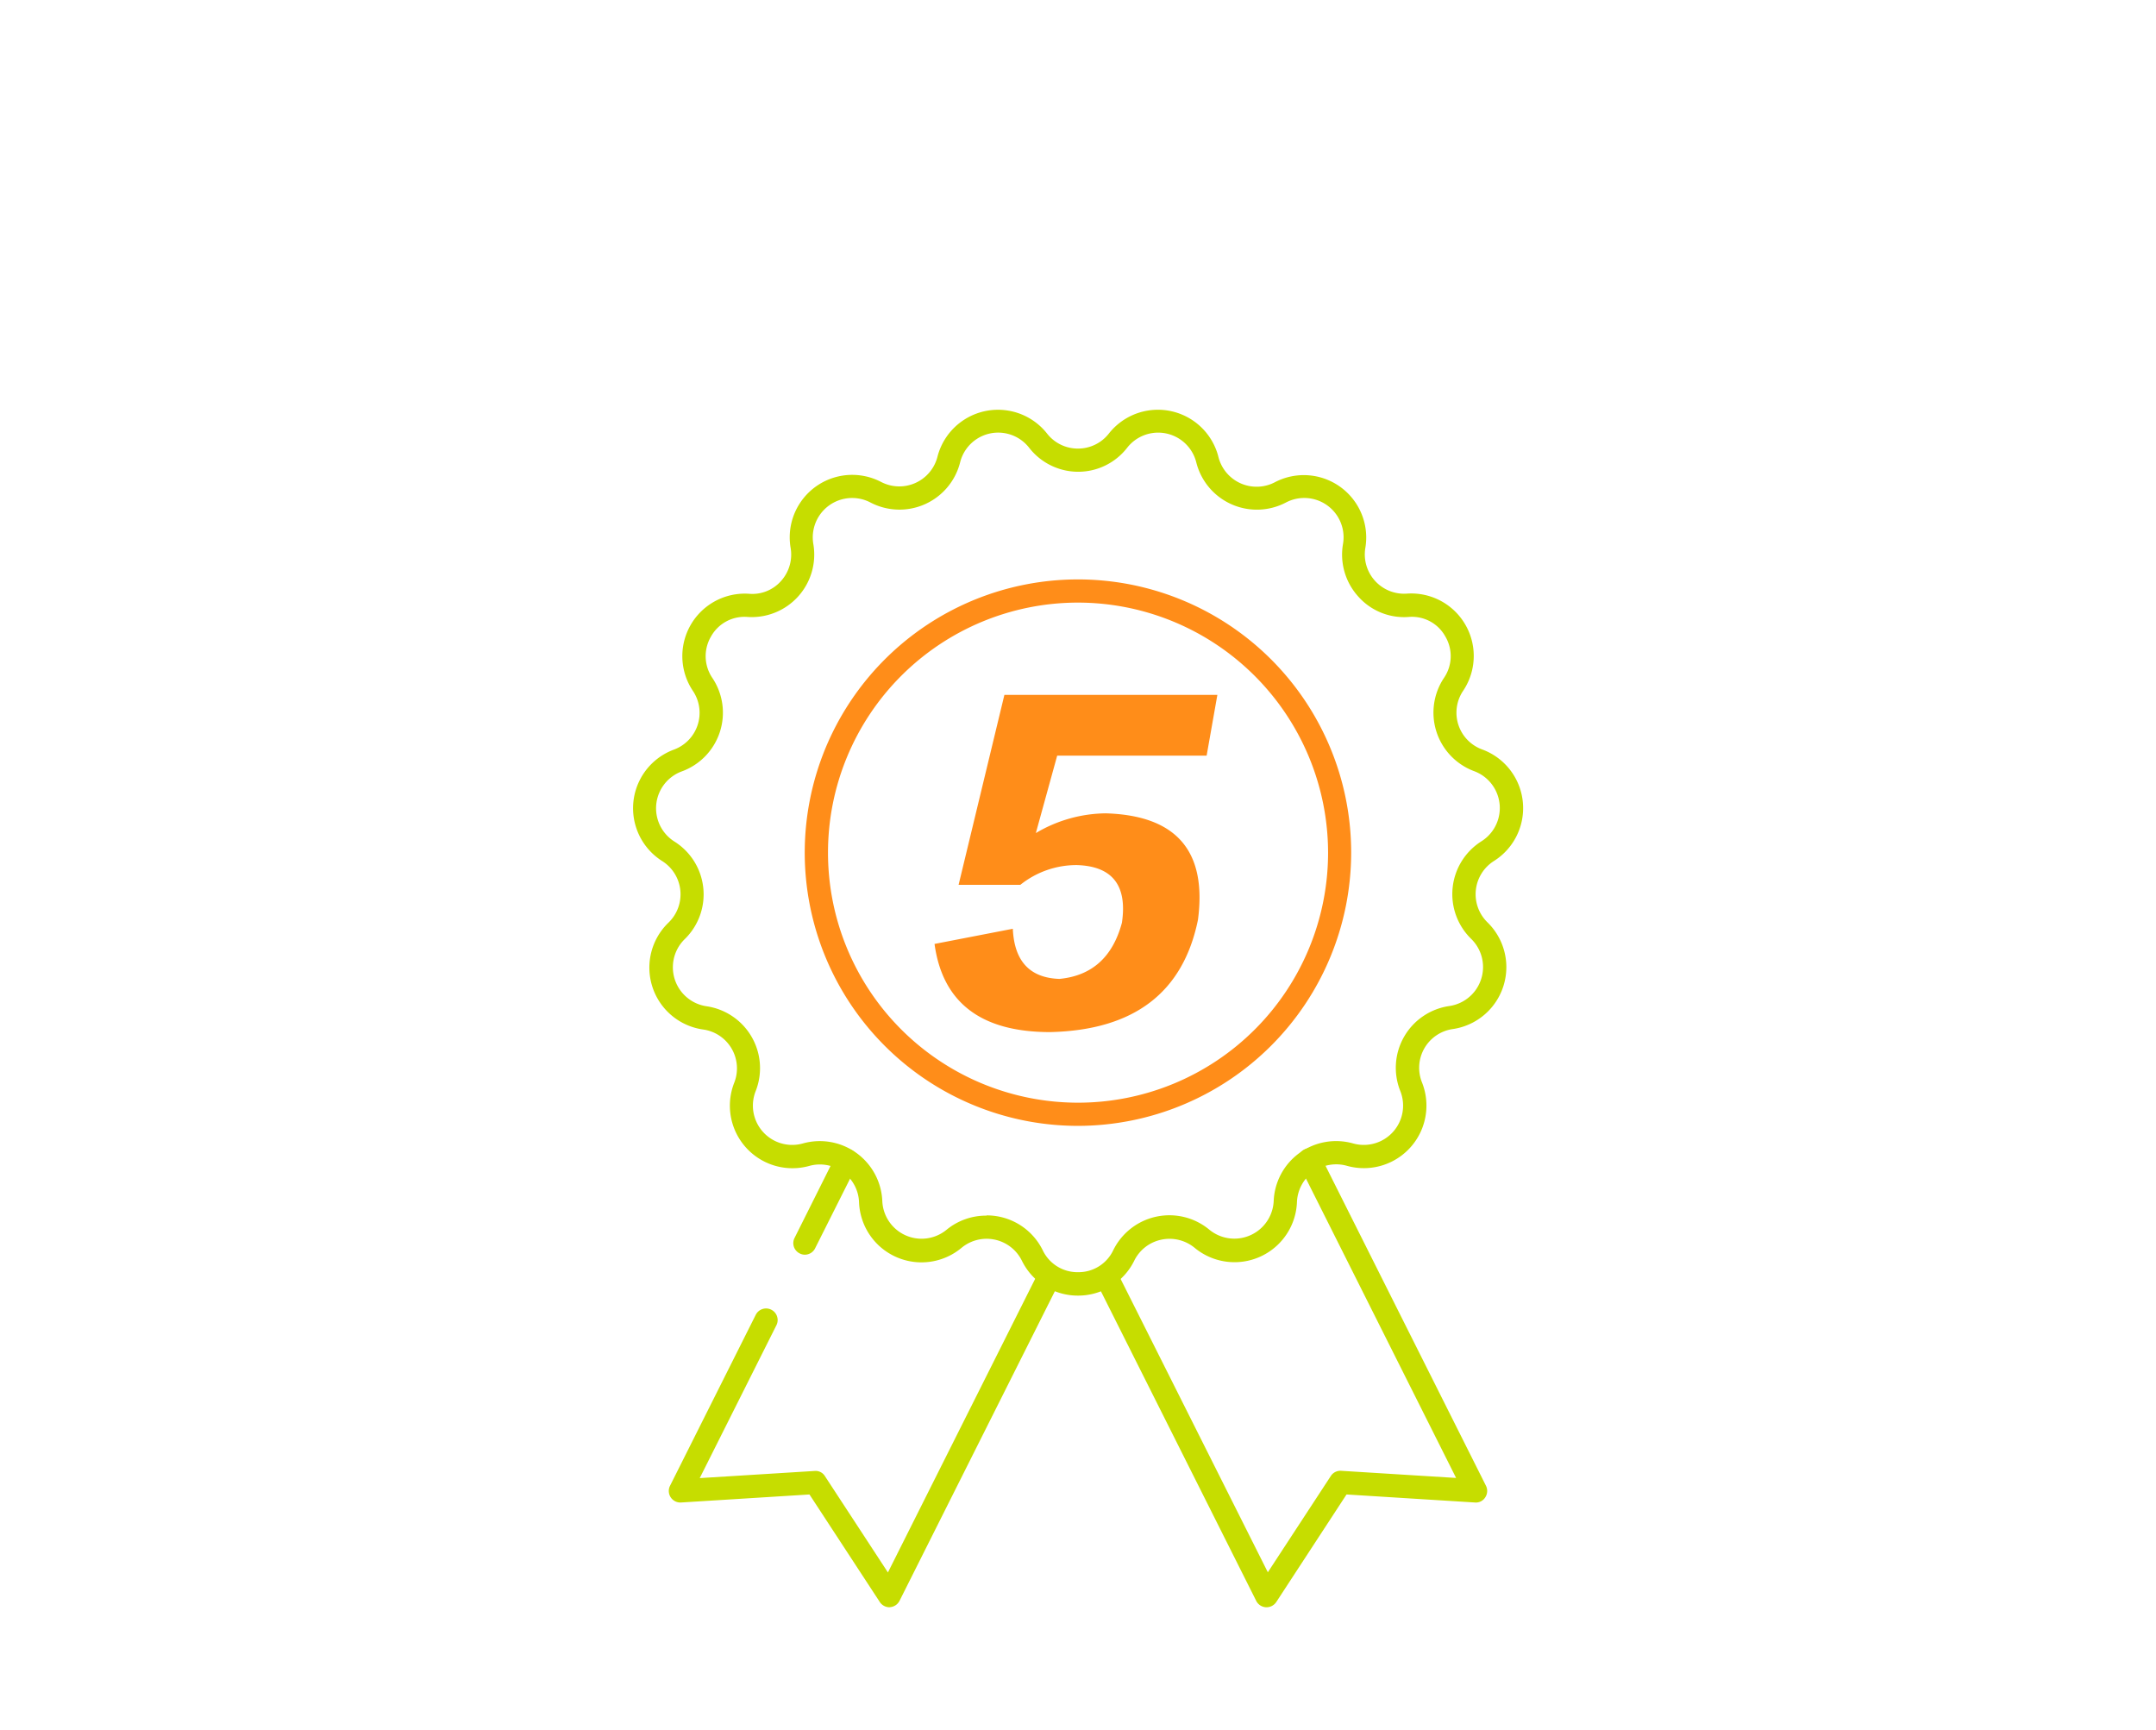 <svg id="圖層_1" data-name="圖層 1" xmlns="http://www.w3.org/2000/svg" viewBox="0 0 268.77 215.7"><defs><style>.cls-1{fill:#ff8d19;}.cls-2{fill:#c6dd00;}.cls-3{fill:none;}</style></defs><path class="cls-1" d="M116.5,117.67l9.76-1.89q.27,6.06,5.81,6.25c4.05-.39,6.64-2.72,7.79-7,.69-4.66-1.19-7.07-5.66-7.19a11.21,11.21,0,0,0-7,2.46h-7.7l5.71-23.68h26.55l-1.34,7.58H131.79l-2.66,9.65a17.37,17.37,0,0,1,8.71-2.46q13.2.39,11.5,13.27-2.78,13.64-18.43,14Q118,128.66,116.5,117.67Z"/><path class="cls-1" d="M134.39,140.35a34.06,34.06,0,1,1,34.05-34.06A34.1,34.1,0,0,1,134.39,140.35Zm0-65.23a31.17,31.17,0,1,0,31.17,31.17A31.21,31.21,0,0,0,134.39,75.12Z"/><path class="cls-2" d="M134.39,161.51h0a7.76,7.76,0,0,1-7-4.35,4.9,4.9,0,0,0-7.53-1.6,7.79,7.79,0,0,1-12.77-5.68,4.89,4.89,0,0,0-6.23-4.53A7.8,7.8,0,0,1,91.52,135a4.89,4.89,0,0,0-3.85-6.66A7.79,7.79,0,0,1,83.35,115a4.9,4.9,0,0,0-.8-7.66A7.79,7.79,0,0,1,84,93.45a4.89,4.89,0,0,0,2.38-7.32,7.79,7.79,0,0,1,7-12.11,4.77,4.77,0,0,0,4-1.61,4.92,4.92,0,0,0,1.18-4.11,7.79,7.79,0,0,1,11.3-8.21,4.91,4.91,0,0,0,7-3.13,7.79,7.79,0,0,1,13.67-2.91,4.86,4.86,0,0,0,3.85,1.87h0a4.88,4.88,0,0,0,3.85-1.87h0A7.78,7.78,0,0,1,151.9,57a4.91,4.91,0,0,0,7,3.13,7.78,7.78,0,0,1,11.3,8.21A4.9,4.9,0,0,0,175.4,74a7.79,7.79,0,0,1,7,12.11,4.88,4.88,0,0,0,2.38,7.32,7.79,7.79,0,0,1,1.46,13.9,4.9,4.9,0,0,0-.8,7.66,7.8,7.8,0,0,1-4.32,13.29,4.88,4.88,0,0,0-3.85,6.66,7.8,7.8,0,0,1-9.36,10.39,4.9,4.9,0,0,0-6.23,4.53,7.79,7.79,0,0,1-12.77,5.68,4.93,4.93,0,0,0-4.15-1,4.87,4.87,0,0,0-3.37,2.63A7.79,7.79,0,0,1,134.39,161.51Zm-11.4-10a7.77,7.77,0,0,1,7,4.35,4.8,4.8,0,0,0,4.4,2.73h0a4.79,4.79,0,0,0,4.39-2.74,7.8,7.8,0,0,1,12-2.54,4.91,4.91,0,0,0,8-3.58,7.79,7.79,0,0,1,9.9-7.19,4.9,4.9,0,0,0,5.88-6.54,7.78,7.78,0,0,1,6.12-10.59,4.91,4.91,0,0,0,2.72-8.37,7.79,7.79,0,0,1,1.27-12.16,4.9,4.9,0,0,0-.91-8.75A7.79,7.79,0,0,1,180,84.52a4.81,4.81,0,0,0,.18-5.17,4.74,4.74,0,0,0-4.57-2.44,7.64,7.64,0,0,1-6.3-2.56,7.78,7.78,0,0,1-1.89-6.54,4.9,4.9,0,0,0-7.11-5.17,7.79,7.79,0,0,1-11.18-5,4.9,4.9,0,0,0-8.61-1.83,7.73,7.73,0,0,1-6.11,3h0a7.75,7.75,0,0,1-6.12-3,4.89,4.89,0,0,0-8.6,1.83,7.8,7.8,0,0,1-11.18,5,4.91,4.91,0,0,0-7.12,5.17,7.79,7.79,0,0,1-8.19,9.1,4.77,4.77,0,0,0-4.56,2.43,4.83,4.83,0,0,0,.17,5.18A7.79,7.79,0,0,1,85,96.16a4.9,4.9,0,0,0-.92,8.75,7.78,7.78,0,0,1,1.28,12.16,4.91,4.91,0,0,0,2.72,8.37A7.8,7.8,0,0,1,94.21,136a4.9,4.9,0,0,0,5.88,6.54,7.8,7.8,0,0,1,9.9,7.19,4.9,4.9,0,0,0,8,3.58A7.75,7.75,0,0,1,123,151.54Z"/><path class="cls-2" d="M100.34,156.41a1.39,1.39,0,0,1-.65-.16,1.43,1.43,0,0,1-.64-1.93L104.21,144a1.44,1.44,0,1,1,2.58,1.3l-5.16,10.28A1.43,1.43,0,0,1,100.34,156.41Z"/><path class="cls-2" d="M110.88,200.36a1.45,1.45,0,0,1-1.2-.65l-8.77-13.41-16,1a1.44,1.44,0,0,1-1.38-2.09l10.68-21.3a1.44,1.44,0,0,1,2.58,1.29l-9.56,19.06,14.31-.89a1.36,1.36,0,0,1,1.3.65l7.85,12,18.68-37.25a1.44,1.44,0,1,1,2.58,1.3l-19.81,39.48a1.45,1.45,0,0,1-1.2.8Z"/><path class="cls-2" d="M157.89,200.36h-.08a1.45,1.45,0,0,1-1.21-.8l-19.92-39.71a1.44,1.44,0,1,1,2.58-1.29L158.05,196l7.85-12a1.42,1.42,0,0,1,1.3-.65l14.32.89L162,145.32a1.45,1.45,0,1,1,2.59-1.29l20.65,41.18a1.45,1.45,0,0,1-.08,1.44,1.37,1.37,0,0,1-1.3.65l-16-1-8.76,13.41A1.46,1.46,0,0,1,157.89,200.36Z"/><rect class="cls-3" width="268.77" height="215.7"/></svg>